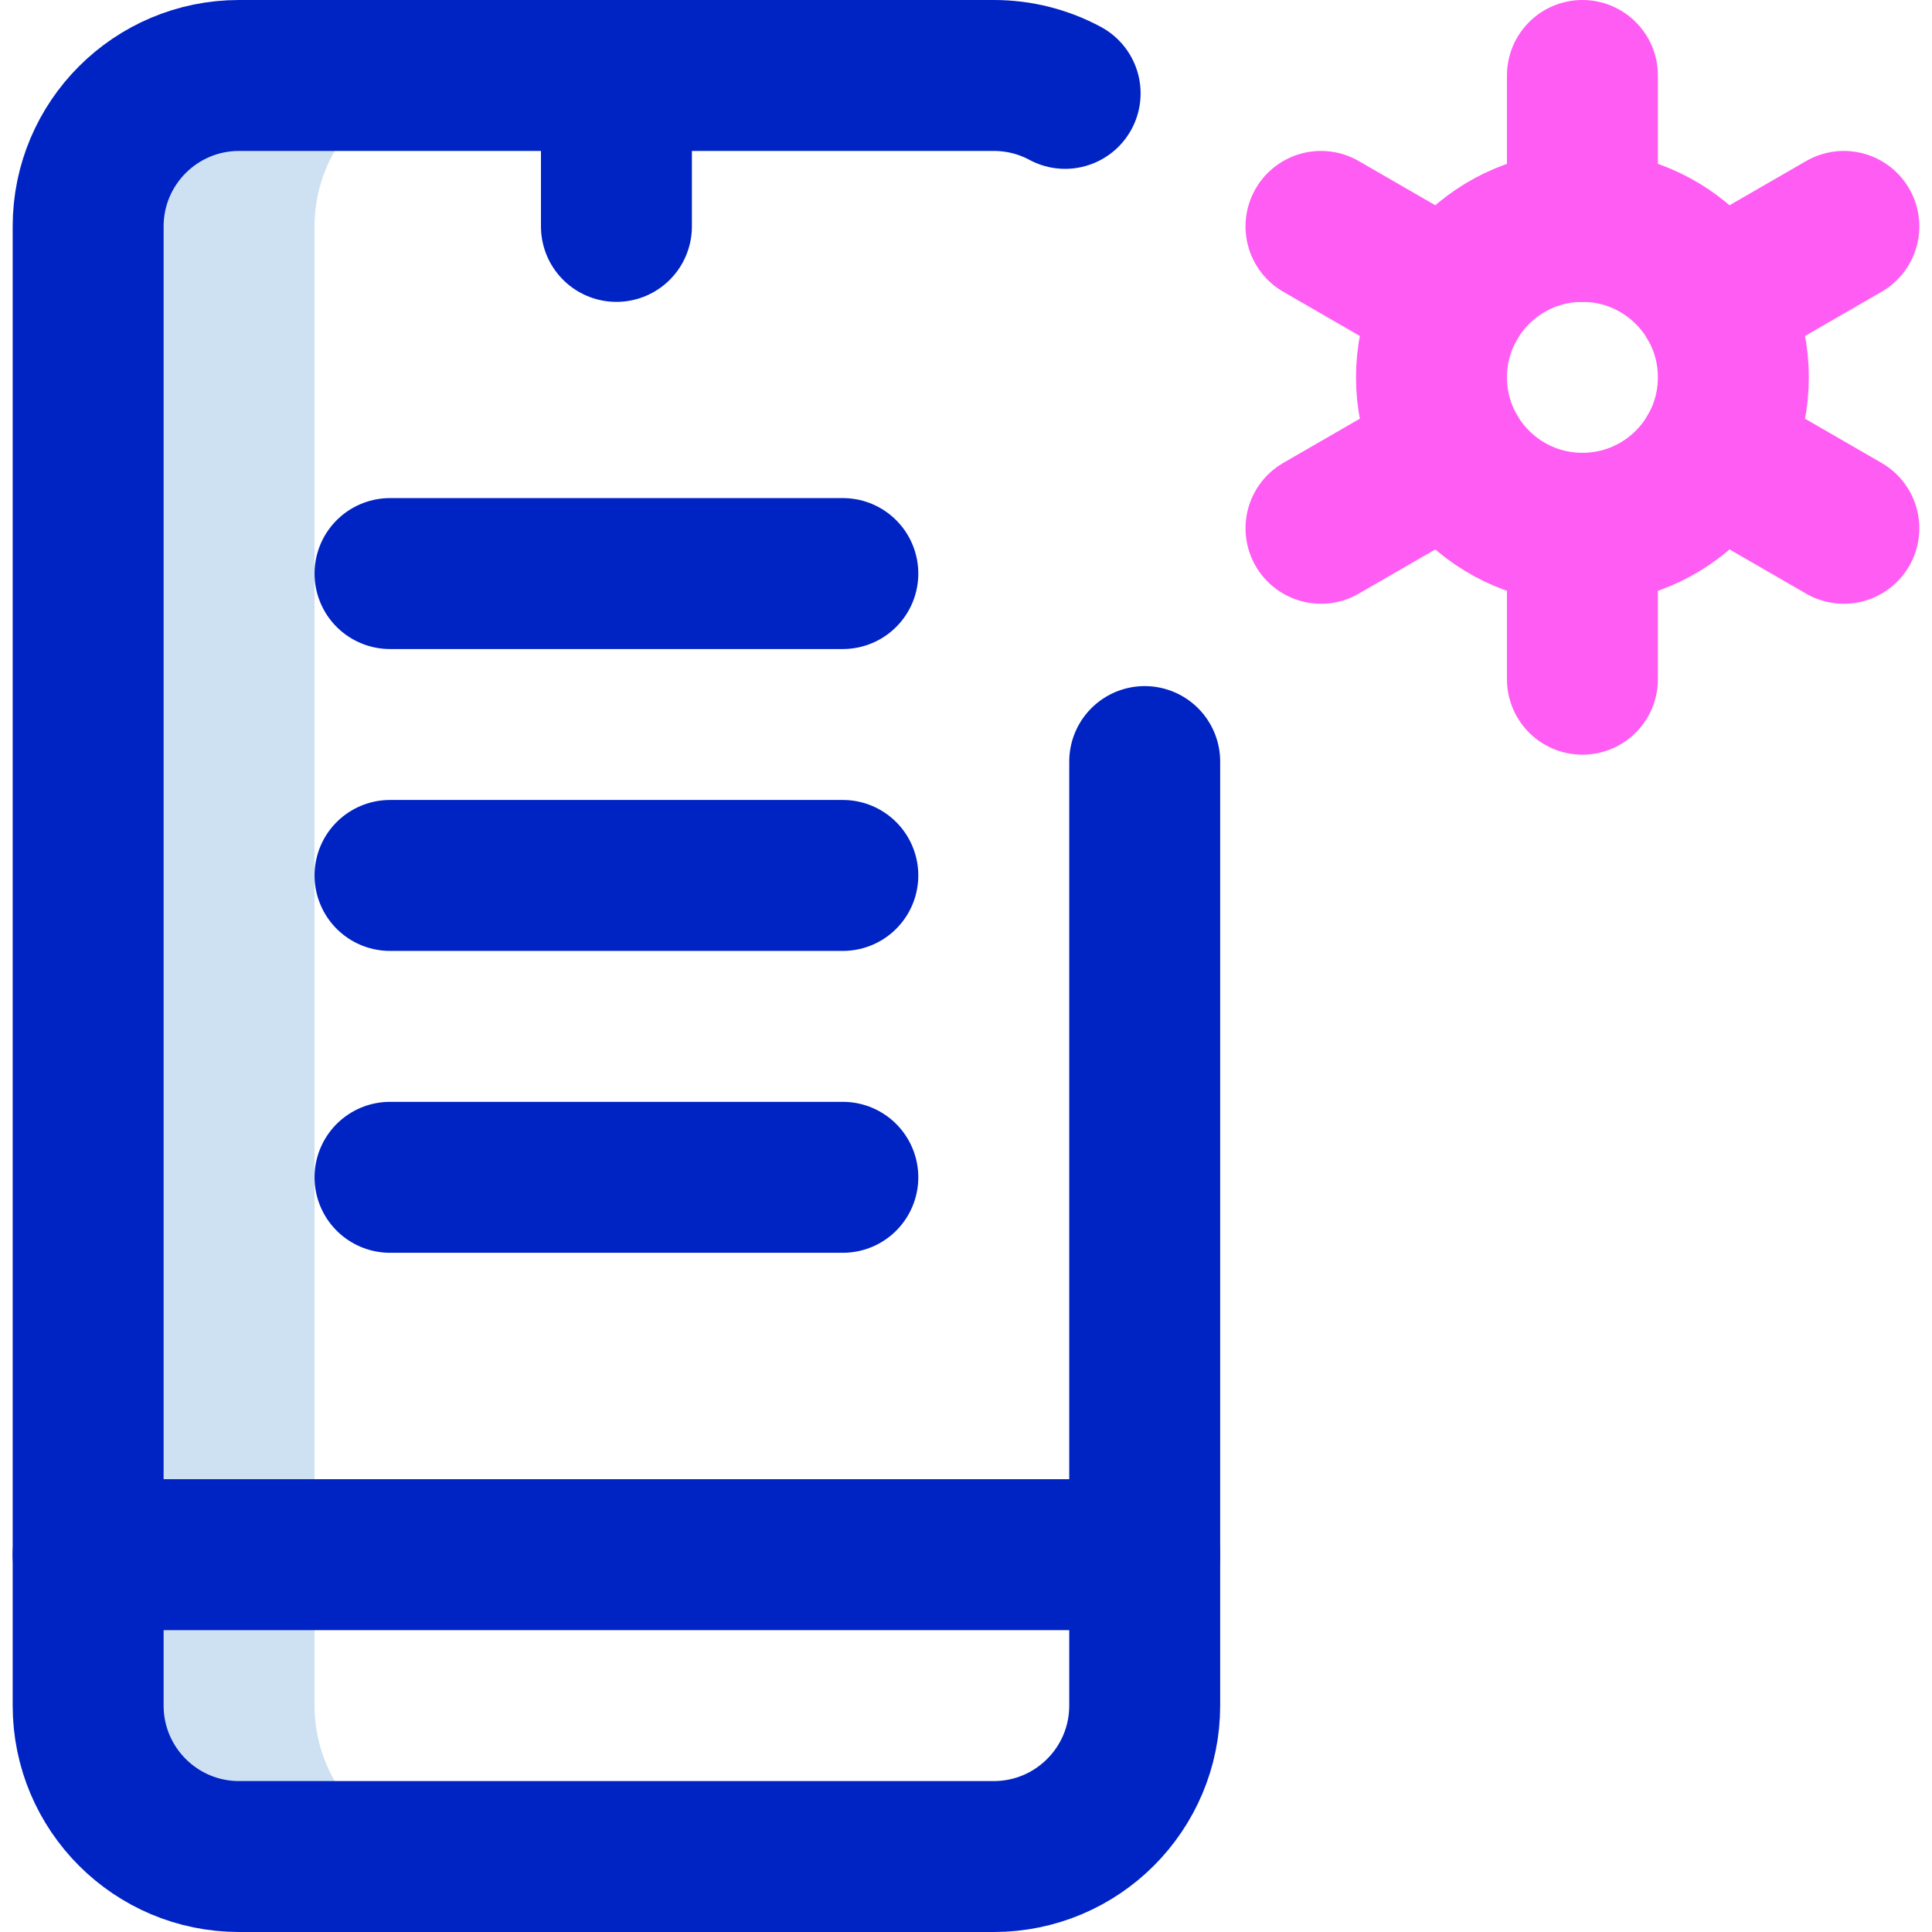 <?xml version="1.0" encoding="UTF-8"?>
<svg xmlns="http://www.w3.org/2000/svg" xmlns:xlink="http://www.w3.org/1999/xlink" version="1.1" id="Capa_1" x="0px" y="0px" viewBox="0 0 512 512" style="enable-background:new 0 0 512 512;" xml:space="preserve" width="512" height="512">
<g>
	<g>
		<g>
			<path style="fill:#CEE1F2;" d="M83.359,452V60c0-22.091,17.909-40,40-40h-60c-22.091,0-40,17.909-40,40v392&#10;&#9;&#9;&#9;&#9;c0,22.091,17.909,40,40,40h60C101.268,492,83.359,474.091,83.359,452z"/>
			<path style="fill:none;stroke:#0023C4;stroke-width:40;stroke-linecap:round;stroke-linejoin:round;stroke-miterlimit:10;" d="&#10;&#9;&#9;&#9;&#9;M282.27,24.744C276.639,21.717,270.199,20,263.359,20h-200c-22.091,0-40,17.909-40,40v392c0,22.091,17.909,40,40,40h200&#10;&#9;&#9;&#9;&#9;c22.091,0,40-17.909,40-40V201.824"/>
			
				<line style="fill:none;stroke:#0023C4;stroke-width:40;stroke-linecap:round;stroke-linejoin:round;stroke-miterlimit:10;" x1="23.359" y1="412" x2="303.359" y2="412"/>
			
				<line style="fill:none;stroke:#0023C4;stroke-width:40;stroke-linecap:round;stroke-linejoin:round;stroke-miterlimit:10;" x1="163.359" y1="60" x2="163.359" y2="20"/>
		</g>
		<g>
			
				<line style="fill:none;stroke:#FF5CF4;stroke-width:40;stroke-linecap:round;stroke-linejoin:round;stroke-miterlimit:10;" x1="419.359" y1="20" x2="419.359" y2="60"/>
			
				<line style="fill:none;stroke:#FF5CF4;stroke-width:40;stroke-linecap:round;stroke-linejoin:round;stroke-miterlimit:10;" x1="419.359" y1="180" x2="419.359" y2="140"/>
			
				<line style="fill:none;stroke:#FF5CF4;stroke-width:40;stroke-linecap:round;stroke-linejoin:round;stroke-miterlimit:10;" x1="350.077" y1="60" x2="384.718" y2="80"/>
			
				<line style="fill:none;stroke:#FF5CF4;stroke-width:40;stroke-linecap:round;stroke-linejoin:round;stroke-miterlimit:10;" x1="488.641" y1="140" x2="454" y2="120"/>
			
				<line style="fill:none;stroke:#FF5CF4;stroke-width:40;stroke-linecap:round;stroke-linejoin:round;stroke-miterlimit:10;" x1="350.077" y1="140" x2="384.718" y2="120"/>
			
				<line style="fill:none;stroke:#FF5CF4;stroke-width:40;stroke-linecap:round;stroke-linejoin:round;stroke-miterlimit:10;" x1="488.641" y1="60" x2="454" y2="80"/>
			
				<circle style="fill:none;stroke:#FF5CF4;stroke-width:40;stroke-linecap:round;stroke-linejoin:round;stroke-miterlimit:10;" cx="419.359" cy="100" r="40"/>
		</g>
	</g>
	<g>
		<g>
			<g>
				
					<line style="fill:none;stroke:#0023C4;stroke-width:40;stroke-linecap:round;stroke-linejoin:round;stroke-miterlimit:10;" x1="103.359" y1="312" x2="223.359" y2="312"/>
				
					<line style="fill:none;stroke:#0023C4;stroke-width:40;stroke-linecap:round;stroke-linejoin:round;stroke-miterlimit:10;" x1="103.359" y1="152" x2="223.359" y2="152"/>
				
					<line style="fill:none;stroke:#0023C4;stroke-width:40;stroke-linecap:round;stroke-linejoin:round;stroke-miterlimit:10;" x1="103.359" y1="232" x2="223.359" y2="232"/>
			</g>
		</g>
	</g>
</g>















</svg>
